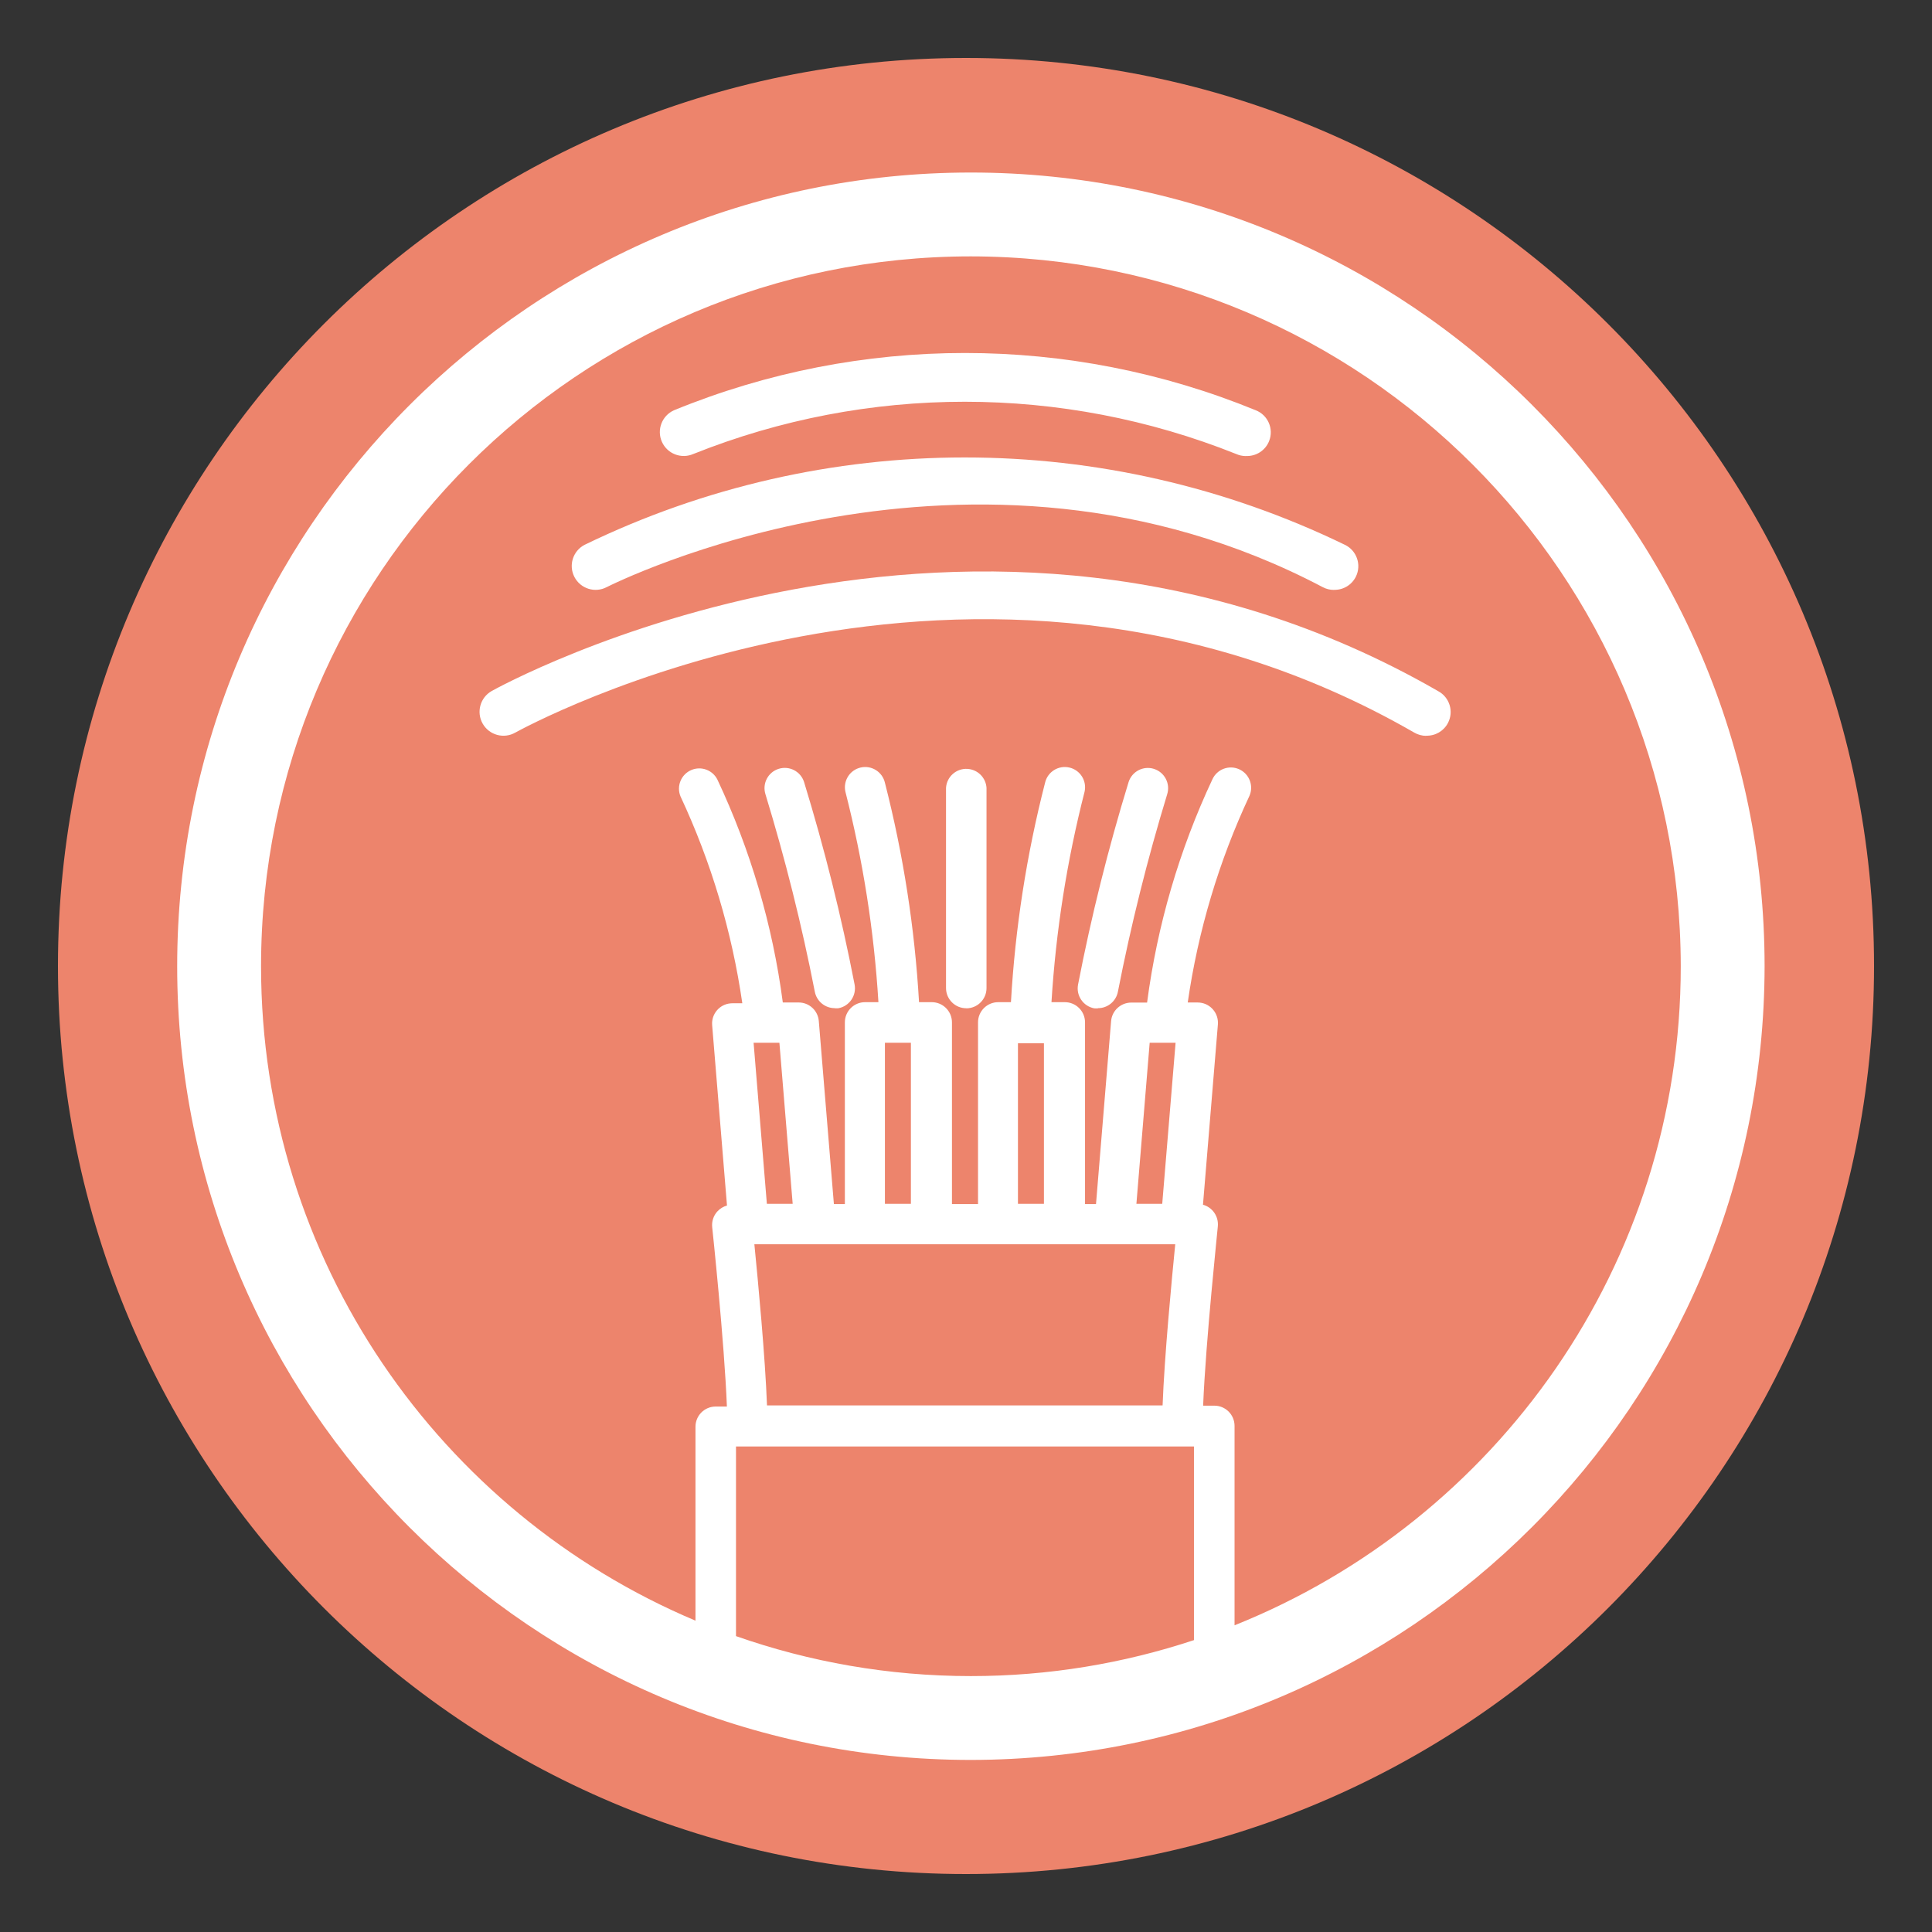 <svg xmlns="http://www.w3.org/2000/svg" id="Calque_1" viewBox="0 0 100 100"><rect x="0" y="0" width="100" height="100" fill="#333333" stroke="none"/><defs><style>.cls-1{fill:#ed846c;}.cls-2{fill:#fff;}</style></defs><g id="Groupe_182"><g id="Groupe_182-2"><path id="Trac&#xE9;_254" class="cls-1" d="M50,97c25.957,0,47-21.043,47-47S75.957,3,50,3,3,24.043,3,50s21.043,47,47,47"></path><path class="cls-2" d="M50.253,8.93c-22.689,0-41.082,18.393-41.082,41.082s18.393,41.082,41.082,41.082c22.682-.025,41.062-18.408,41.082-41.09-.004-22.686-18.396-41.074-41.082-41.074ZM38.095,84.685v-9.816h23.704v10.023c-3.632,1.202-7.511,1.862-11.546,1.862-4.263,0-8.352-.734-12.159-2.069ZM60.83,64.402c-.192,1.937-.56,5.832-.654,8.341h-20.476c-.094-2.513-.462-6.408-.654-8.341h21.784ZM45.803,62.31v-8.337h1.345v8.337h-1.345ZM52.689,62.31v-8.309h1.345v8.309h-1.345ZM58.82,62.31l.687-8.337h1.341l-.691,8.337h-1.336ZM39.693,62.31l-.687-8.337h1.336l.687,8.337h-1.336ZM63.9,84.125v-10.318s0-.005,0-.008c-.002-.578-.472-1.044-1.05-1.042h-.576c.131-3.31.76-9.212.76-9.277.052-.512-.272-.987-.768-1.124l.772-9.335c.002-.027.003-.054.003-.081,0-.58-.469-1.051-1.049-1.051h-.515c.533-3.704,1.61-7.31,3.196-10.7.225-.525-.01-1.133-.529-1.37-.528-.241-1.151-.008-1.391.52-1.714,3.654-2.854,7.552-3.38,11.554h-.817c-.545,0-1,.417-1.046.96l-.781,9.469h-.568v-9.404c0-.578-.468-1.046-1.046-1.046h-.691c.226-3.675.8-7.321,1.712-10.888.13-.564-.222-1.127-.787-1.257-.564-.13-1.127.222-1.257.787-.955,3.72-1.547,7.523-1.766,11.358h-.662c-.578.002-1.044.473-1.042,1.05v9.4h-1.349v-9.408c-.002-.578-.473-1.044-1.05-1.042h-.654c-.222-3.834-.813-7.637-1.766-11.358-.13-.564-.692-.917-1.257-.787-.564.13-.917.692-.787,1.257.912,3.567,1.484,7.213,1.708,10.888h-.695c-.578.002-1.044.473-1.042,1.05v9.4h-.568l-.781-9.474c-.045-.544-.5-.962-1.046-.96h-.817c-.527-4.002-1.672-7.898-3.392-11.55-.252-.485-.834-.695-1.338-.484-.535.224-.787.84-.562,1.375,1.584,3.391,2.661,6.996,3.196,10.7h-.515c-.03,0-.06.001-.089.004-.576.047-1.004.553-.957,1.129l.768,9.335c-.193.055-.367.162-.503.311-.2.222-.295.52-.262.817.008.065.633,5.967.76,9.277h-.576s-.005,0-.008,0c-.578.002-1.044.472-1.042,1.05v10.033c-13.211-5.567-22.486-18.636-22.486-33.873,0-20.292,16.45-36.742,36.742-36.742,20.283.023,36.719,16.459,36.742,36.742,0,15.468-9.563,28.694-23.095,34.113Z"></path><path class="cls-2" d="M59.729,39.797c-.552-.174-1.14.133-1.314.685-1.057,3.446-1.93,6.945-2.616,10.483-.107.57.268,1.119.838,1.226.065.006.131.006.196,0v-.008c.504,0,.936-.359,1.03-.854.674-3.447,1.525-6.858,2.55-10.217.174-.552-.133-1.14-.685-1.314Z"></path><path class="cls-2" d="M40.302,39.795c-.552.175-.857.764-.682,1.316,1.027,3.359,1.88,6.77,2.554,10.217.094.495.526.853,1.03.854v.004c.064.006.128.006.192,0,.57-.107.945-.656.838-1.226-.685-3.538-1.559-7.038-2.616-10.483-.175-.552-.764-.857-1.316-.682Z"></path><path class="cls-2" d="M50.08,39.797c-.579-.036-1.078.404-1.114.983v10.365c.002.578.473,1.044,1.05,1.042l-.004.004h.008c.578-.002,1.044-.473,1.042-1.05v-10.36c-.033-.529-.454-.95-.983-.983Z"></path><path class="cls-2" d="M74.432,35.769c-24.08-13.859-48.741-.139-48.986,0-.594.339-.8,1.094-.462,1.688.339.594,1.094.8,1.688.462.233-.127,23.696-13.144,46.53,0,.187.109.4.167.617.168l-.004-.008c.47.017.908-.236,1.128-.652.317-.599.088-1.341-.511-1.657Z"></path><path class="cls-2" d="M31.4,30.391c.188-.09,18.882-9.58,37.065,0,.177.094.375.143.576.143l-.004-.004c.486.017.936-.254,1.148-.692.294-.61.038-1.343-.571-1.637-12.426-6.031-26.931-6.031-39.357,0-.605.316-.839,1.063-.523,1.667.316.605,1.063.839,1.667.523Z"></path><path class="cls-2" d="M35.892,23.496c9.015-3.602,19.07-3.602,28.086,0,.159.072.332.11.507.11l.004-.004c.526.026,1.01-.287,1.202-.778.247-.631-.064-1.342-.695-1.589-9.647-3.952-20.461-3.952-30.109,0-.624.278-.905,1.009-.627,1.633s1.009.905,1.633.627Z"></path></g></g></svg>